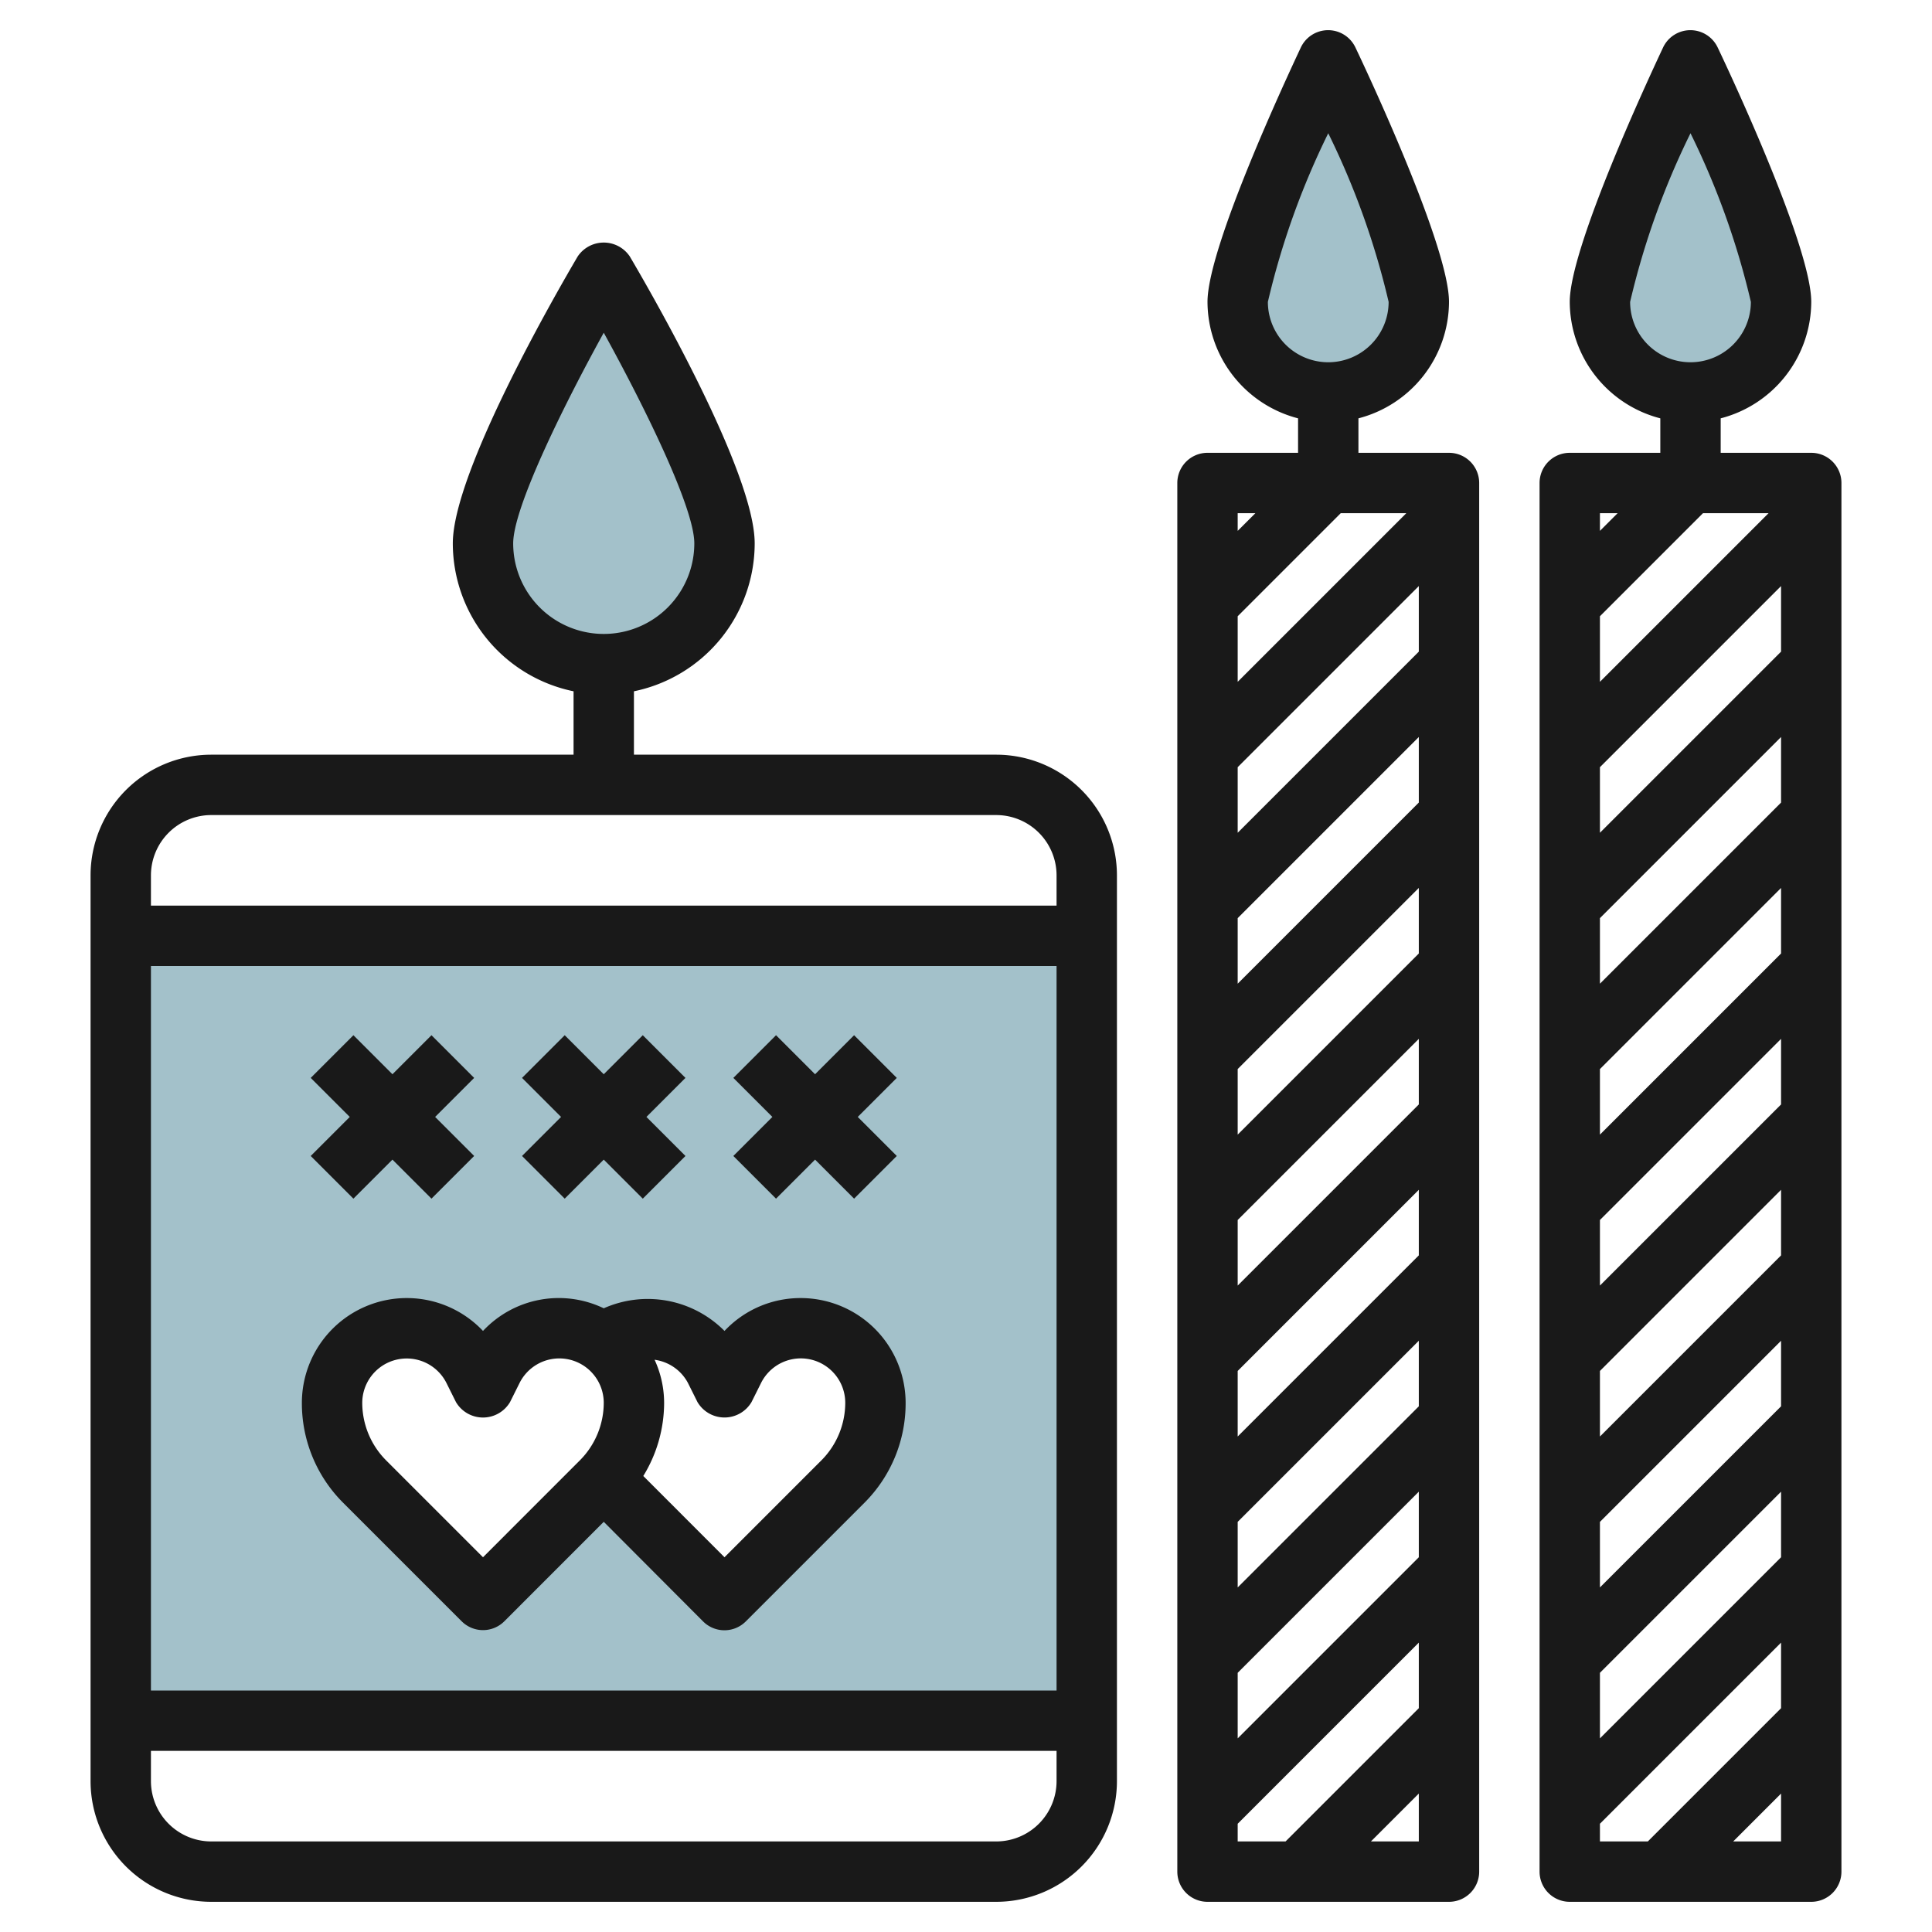 <svg id="Layer_3" height="512" viewBox="0 0 64 64" width="512" xmlns="http://www.w3.org/2000/svg" data-name="Layer 3"><path d="m24 18c0-2.209-4-9-4-9s-4 6.791-4 9a4 4 0 0 0 8 0z" fill="#a3c1ca"/><path d="m4 31v26h32v-26zm23.919 18.081-3.919 3.919-3.919-3.919c-.031-.031-.052-.067-.081-.1-.029.032-.05.068-.081.1l-3.919 3.919-3.919-3.919a3.691 3.691 0 0 1 -1.081-2.609 2.472 2.472 0 0 1 4.683-1.105l.317.633.317-.633a2.458 2.458 0 0 1 3.683-.867 2.458 2.458 0 0 1 3.683.871l.317.629.317-.633a2.472 2.472 0 0 1 4.683 1.105 3.691 3.691 0 0 1 -1.081 2.609z" fill="#a3c1ca"/><path d="m47 10c0-1.657-3-8-3-8s-3 6.343-3 8a3 3 0 0 0 6 0z" fill="#a3c1ca"/><path d="m59 10c0-1.657-3-8-3-8s-3 6.343-3 8a3 3 0 0 0 6 0z" fill="#a3c1ca"/><g fill="#191919"><path d="m3 29v30a4 4 0 0 0 4 4h26a4 4 0 0 0 4-4v-30a4 4 0 0 0 -4-4h-12v-2.1a5.009 5.009 0 0 0 4-4.9c0-2.362-3.447-8.334-4.139-9.508a1.04 1.04 0 0 0 -1.722 0c-.692 1.174-4.139 7.146-4.139 9.508a5.009 5.009 0 0 0 4 4.9v2.1h-12a4 4 0 0 0 -4 4zm14-11c0-1.159 1.6-4.438 3-6.978 1.4 2.54 3 5.819 3 6.978a3 3 0 0 1 -6 0zm-12 14h30v24h-30zm28 29h-26a2 2 0 0 1 -2-2v-1h30v1a2 2 0 0 1 -2 2zm2-32v1h-30v-1a2 2 0 0 1 2-2h26a2 2 0 0 1 2 2z"/><path d="m40 63h8a1 1 0 0 0 1-1v-46a1 1 0 0 0 -1-1h-3v-1.142a4 4 0 0 0 3-3.858c0-1.791-2.579-7.335-3.1-8.428a1 1 0 0 0 -1.808 0c-.513 1.093-3.092 6.637-3.092 8.428a4 4 0 0 0 3 3.858v1.142h-3a1 1 0 0 0 -1 1v46a1 1 0 0 0 1 1zm2-53a26.008 26.008 0 0 1 2-5.586 26.008 26.008 0 0 1 2 5.586 2 2 0 0 1 -4 0zm-1 10.414 3.414-3.414h2.172l-5.586 5.586zm0 5 6-6v2.172l-6 6zm0 5 6-6v2.172l-6 6zm0 5 6-6v2.172l-6 6zm0 5 6-6v2.172l-6 6zm0 5 6-6v2.172l-6 6zm0 5 6-6v2.172l-6 6zm0 5 6-6v2.172l-6 6zm0 5 6-6v2.172l-4.414 4.414h-1.586zm4.414.586 1.586-1.586v1.586zm-3.828-44-.586.586v-.586z"/><path d="m52 63h8a1 1 0 0 0 1-1v-46a1 1 0 0 0 -1-1h-3v-1.142a4 4 0 0 0 3-3.858c0-1.791-2.579-7.335-3.1-8.428a1 1 0 0 0 -1.808 0c-.513 1.093-3.092 6.637-3.092 8.428a4 4 0 0 0 3 3.858v1.142h-3a1 1 0 0 0 -1 1v46a1 1 0 0 0 1 1zm2-53a26.008 26.008 0 0 1 2-5.586 26.008 26.008 0 0 1 2 5.586 2 2 0 0 1 -4 0zm-1 15.414 6-6v2.172l-6 6zm0 5 6-6v2.172l-6 6zm0 5 6-6v2.172l-6 6zm0 5 6-6v2.172l-6 6zm0 5 6-6v2.172l-6 6zm0 5 6-6v2.172l-6 6zm0 5 6-6v2.172l-6 6zm0 5 6-6v2.172l-4.414 4.414h-1.586zm4.414.586 1.586-1.586v1.586zm1.172-44-5.586 5.586v-2.172l3.414-3.414zm-5 0-.586.586v-.586z"/><path d="m11.707 39.707 1.293-1.293 1.293 1.293 1.414-1.414-1.293-1.293 1.293-1.293-1.414-1.414-1.293 1.293-1.293-1.293-1.414 1.414 1.293 1.293-1.293 1.293z"/><path d="m18.707 39.707 1.293-1.293 1.293 1.293 1.414-1.414-1.293-1.293 1.293-1.293-1.414-1.414-1.293 1.293-1.293-1.293-1.414 1.414 1.293 1.293-1.293 1.293z"/><path d="m25.707 39.707 1.293-1.293 1.293 1.293 1.414-1.414-1.293-1.293 1.293-1.293-1.414-1.414-1.293 1.293-1.293-1.293-1.414 1.414 1.293 1.293-1.293 1.293z"/><path d="m26.527 43a3.451 3.451 0 0 0 -2.527 1.089 3.584 3.584 0 0 0 -4-.75 3.436 3.436 0 0 0 -4 .75 3.474 3.474 0 0 0 -6 2.383 4.655 4.655 0 0 0 1.373 3.315l3.92 3.92a1 1 0 0 0 1.414 0l3.293-3.295 3.291 3.3a1 1 0 0 0 1.414 0l3.92-3.92a4.655 4.655 0 0 0 1.375-3.32 3.477 3.477 0 0 0 -3.473-3.472zm-10.527 8.586-3.213-3.213a2.707 2.707 0 0 1 -.787-1.9 1.473 1.473 0 0 1 2.789-.66l.316.634a1.04 1.04 0 0 0 1.79 0l.316-.633a1.472 1.472 0 0 1 2.789.658 2.707 2.707 0 0 1 -.787 1.9zm11.213-3.213-3.213 3.213-2.69-2.692a4.644 4.644 0 0 0 .69-2.422 3.426 3.426 0 0 0 -.316-1.428 1.473 1.473 0 0 1 1.105.768l.316.634a1.04 1.04 0 0 0 1.79 0l.316-.633a1.472 1.472 0 0 1 2.789.659 2.707 2.707 0 0 1 -.787 1.901z"/></g></svg>